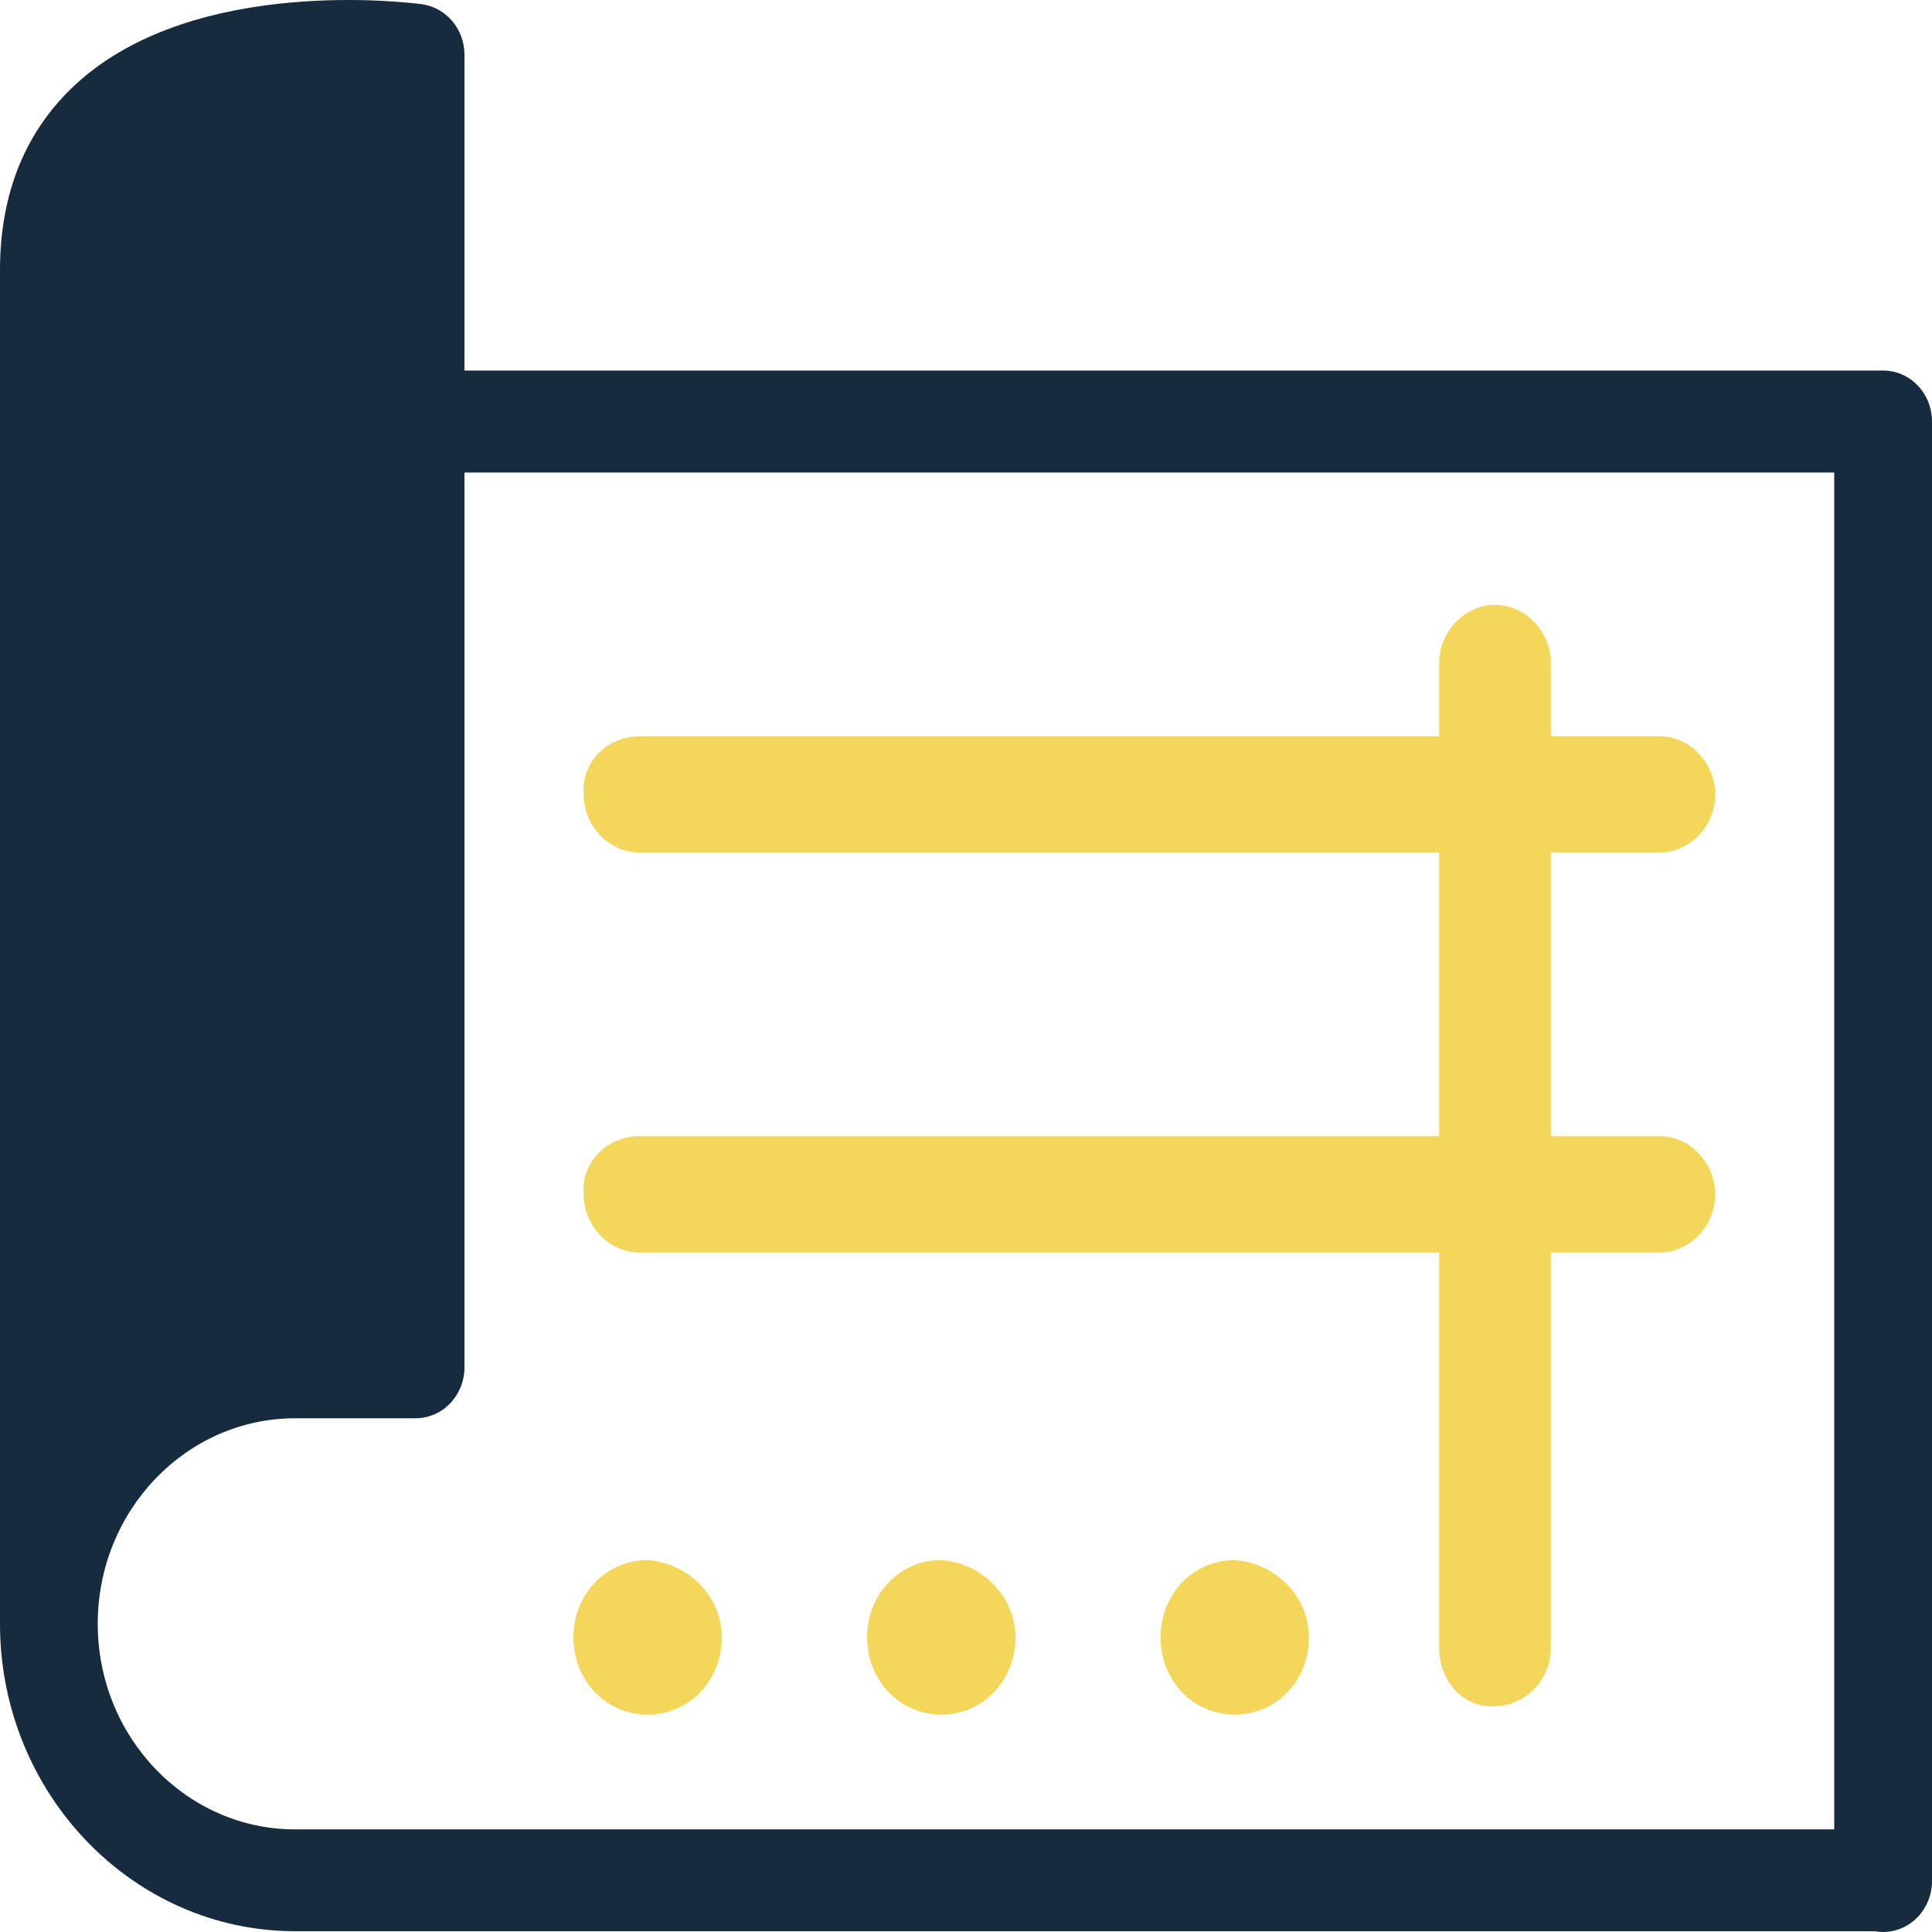 <svg width="64" height="64" viewBox="0 0 64 64" fill="none" xmlns="http://www.w3.org/2000/svg">
<path d="M62.381 63.999C62.291 63.999 62.195 63.993 62.106 63.974H9.779C4.39 63.974 0 59.404 0 53.791V8.953C0 6.38 0.858 4.294 2.547 2.758C6.502 -0.845 13.677 0.102 13.978 0.14C14.784 0.255 15.386 0.966 15.386 1.811V12.275H62.381C63.277 12.275 64 13.03 64 13.964V62.31C64 63.244 63.277 63.999 62.381 63.999ZM9.779 46.982C6.17 46.982 3.238 50.035 3.238 53.791C3.238 57.548 6.17 60.601 9.779 60.601H60.762V15.654H15.386V45.292C15.386 46.227 14.662 46.982 13.766 46.982H9.779Z" fill="#162C3E"/>
<path d="M21.184 24.39H54.97C56.013 24.39 56.819 25.312 56.819 26.317C56.819 27.405 55.936 28.243 54.97 28.243H21.184C20.141 28.243 19.334 27.322 19.334 26.317C19.251 25.229 20.134 24.39 21.184 24.39Z" fill="#F4D65B"/>
<path d="M21.184 37.638H54.97C56.013 37.638 56.819 38.56 56.819 39.565C56.819 40.653 55.936 41.491 54.97 41.491H21.184C20.141 41.491 19.334 40.57 19.334 39.565C19.251 38.47 20.134 37.638 21.184 37.638Z" fill="#F4D65B"/>
<path d="M47.674 54.592V21.965C47.674 20.877 48.557 20.038 49.523 20.038C50.567 20.038 51.373 20.96 51.373 21.965V54.592C51.373 55.68 50.49 56.518 49.523 56.518C48.474 56.602 47.674 55.68 47.674 54.592Z" fill="#F4D65B"/>
<path d="M33.638 54.24C33.638 55.673 32.557 56.8 31.181 56.8C29.805 56.8 28.723 55.673 28.723 54.24C28.723 52.806 29.805 51.68 31.181 51.68C32.557 51.782 33.638 52.909 33.638 54.24Z" fill="#F4D65B"/>
<path d="M23.91 54.24C23.91 55.673 22.829 56.8 21.453 56.8C20.077 56.8 18.995 55.673 18.995 54.24C18.995 52.806 20.077 51.68 21.453 51.68C22.829 51.782 23.91 52.909 23.91 54.24Z" fill="#F4D65B"/>
<path d="M43.36 54.24C43.36 55.673 42.278 56.8 40.902 56.8C39.526 56.8 38.445 55.673 38.445 54.24C38.445 52.806 39.526 51.68 40.902 51.68C42.278 51.782 43.36 52.909 43.36 54.24Z" fill="#F4D65B"/>
</svg>
